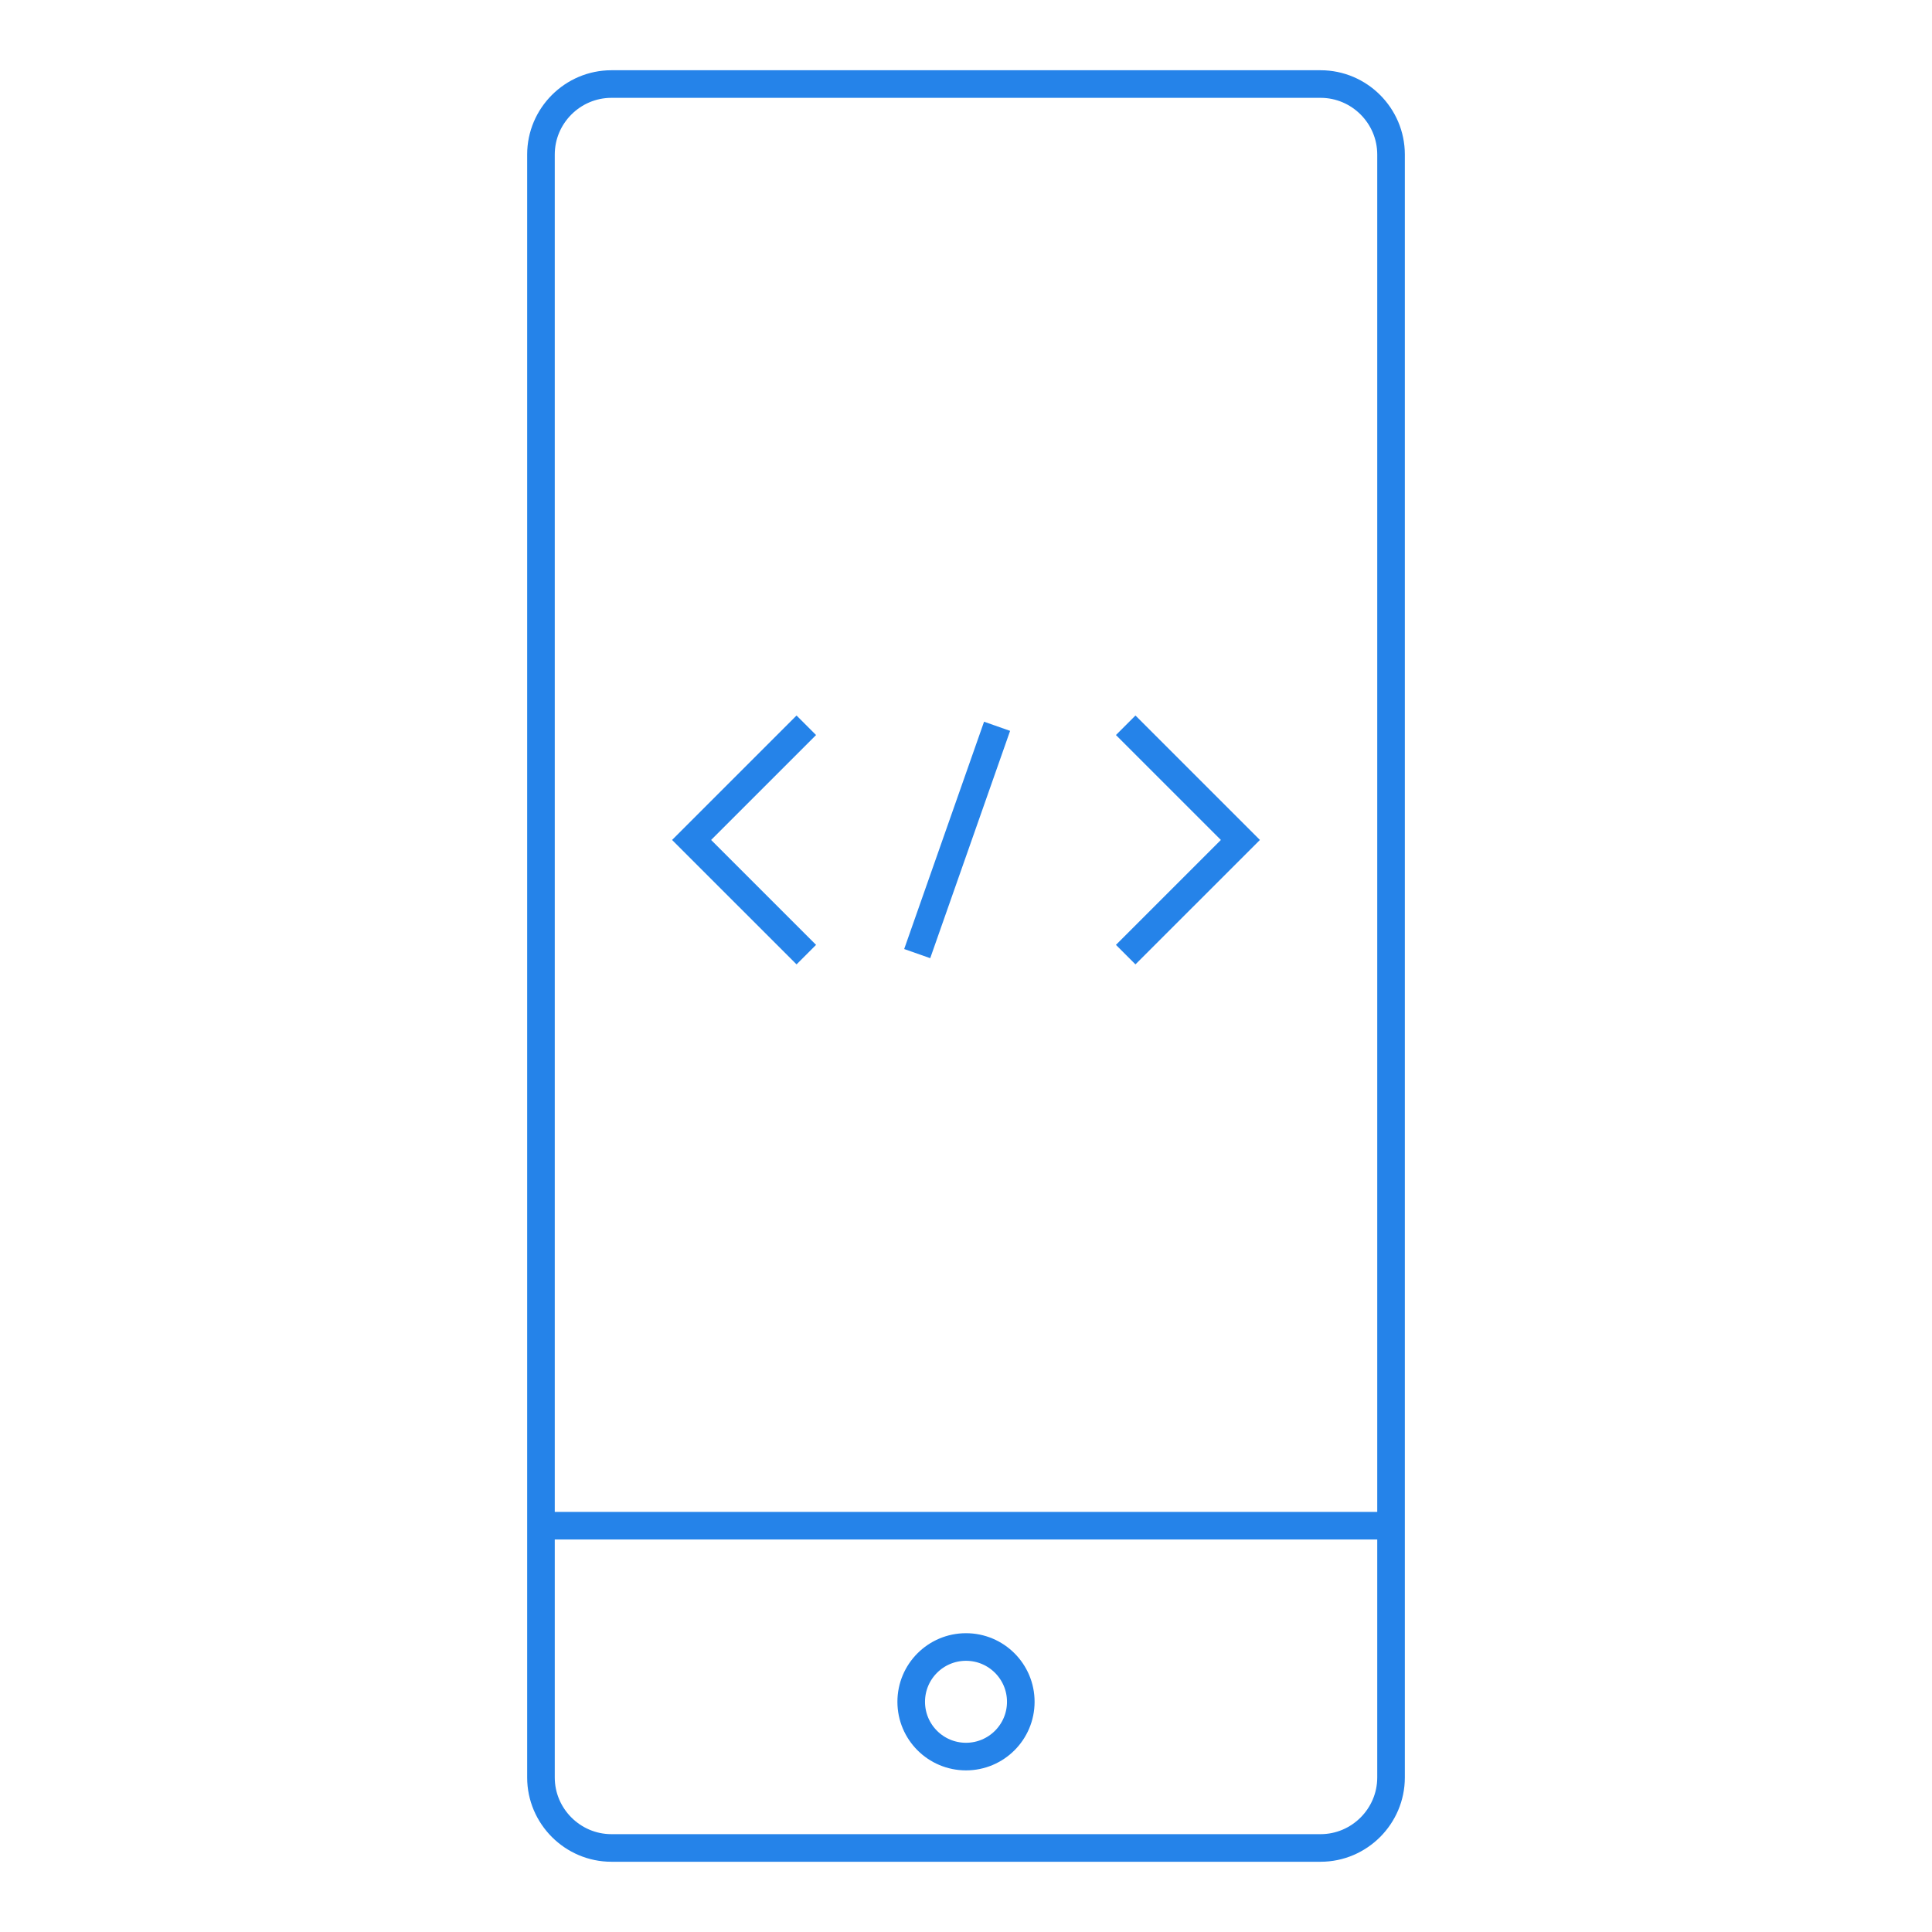 <svg width="70" height="70" viewBox="0 0 70 70" fill="none" xmlns="http://www.w3.org/2000/svg">
<path d="M35 63.644C36.096 63.644 36.985 62.756 36.985 61.659C36.985 60.563 36.096 59.674 35 59.674C33.904 59.674 33.015 60.563 33.015 61.659C33.015 62.756 33.904 63.644 35 63.644Z" stroke="#2583E9" strokeWidth="3" strokeMiterlimit="10" strokeLinecap="round" strokeLinejoin="round"/>
<path d="M50.4 64.402C50.4 65.806 49.252 66.955 47.848 66.955H22.153C20.749 66.955 19.6 65.806 19.6 64.402V5.598C19.6 4.194 20.749 3.045 22.153 3.045H47.848C49.252 3.045 50.4 4.194 50.4 5.598V64.402Z" stroke="#2583E9" strokeWidth="3" strokeMiterlimit="10" strokeLinecap="round" strokeLinejoin="round"/>
<path d="M20.044 55.279H49.957" stroke="#2583E9" strokeWidth="3" strokeMiterlimit="10" strokeLinecap="round" strokeLinejoin="round"/>
<path d="M29.214 34.588L25.058 30.433L29.214 26.278" stroke="#2583E9" strokeWidth="3" strokeMiterlimit="10" strokeLinecap="round" strokeLinejoin="round"/>
<path d="M40.786 34.588L44.942 30.433L40.786 26.278" stroke="#2583E9" strokeWidth="3" strokeMiterlimit="10" strokeLinecap="round" strokeLinejoin="round"/>
<path d="M36.126 26.315L33.232 34.551" stroke="#2583E9" strokeWidth="3" strokeMiterlimit="10" strokeLinecap="round" strokeLinejoin="round"/>
</svg>
